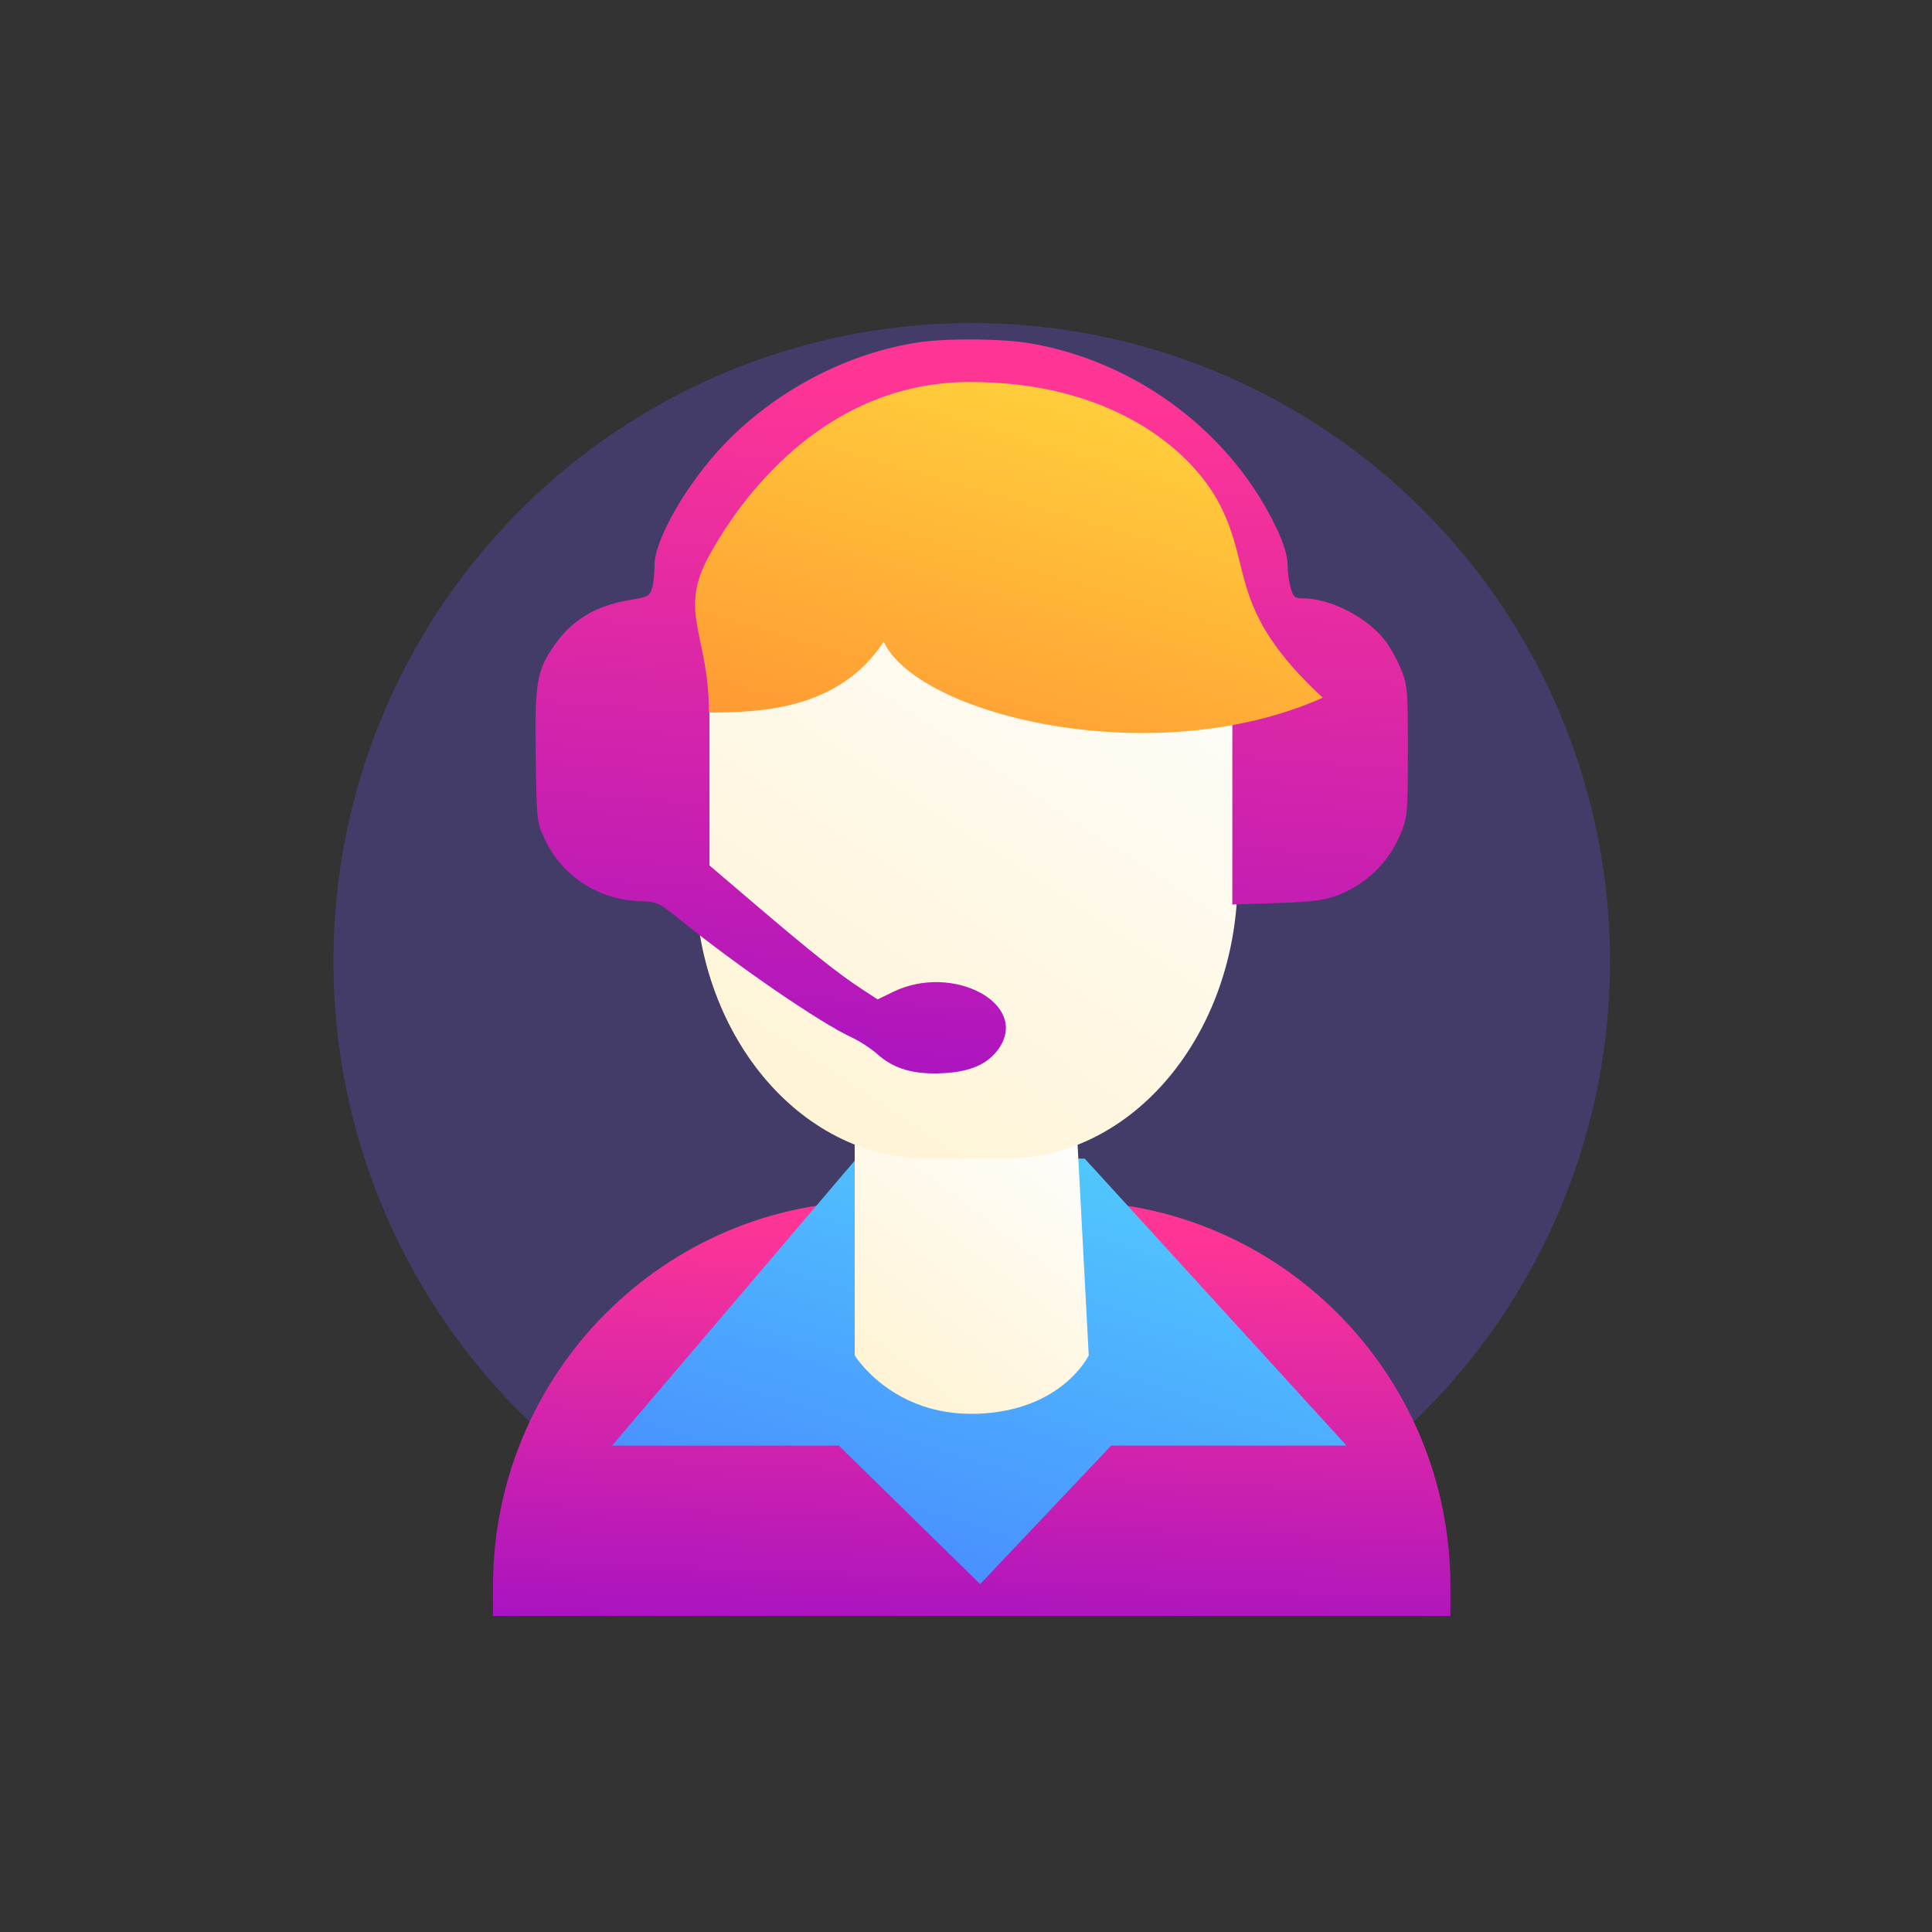 <svg width="120" height="120" viewBox="0 0 120 120" fill="none" xmlns="http://www.w3.org/2000/svg">
<rect x="0" y="0" width="120" height="120" fill="#333333" stroke="none"/>
<circle cx="60.355" cy="59.71" r="39.645" fill="#624DCB" fill-opacity="0.35"/>
<path d="M54.407 74.603C41.27 74.603 30.62 85.316 30.62 98.531V100.372H90.088V98.531C90.088 85.316 79.438 74.603 66.301 74.603H54.407Z" fill="url(#paint0_linear_38_466)"/>
<path d="M38.015 89.79L53.199 71.96H67.37L83.638 89.79H69.015L60.879 98.39L52.102 89.79H38.015Z" fill="url(#paint1_linear_38_466)"/>
<path d="M53.087 84.187V68.693L66.732 67.334L67.624 84.187C67.624 84.187 65.98 87.63 60.702 87.811C55.423 87.993 53.087 84.187 53.087 84.187Z" fill="url(#paint2_linear_38_466)"/>
<path d="M57.59 34.971C49.628 34.971 43.174 25.756 43.174 35.377V54.539C43.174 64.16 49.628 71.96 57.59 71.96H62.456C70.418 71.96 76.872 64.16 76.872 54.539V35.377C76.872 25.756 70.418 34.971 62.456 34.971H57.59Z" fill="url(#paint3_linear_38_466)"/>
<path fill-rule="evenodd" clip-rule="evenodd" d="M57.147 21.252C52.712 21.886 48.197 24.238 44.991 27.587C42.649 30.033 40.638 33.531 40.651 35.137C40.655 35.611 40.587 36.238 40.501 36.532C40.354 37.028 40.255 37.08 39.072 37.276C37 37.62 35.512 38.519 34.431 40.08C33.332 41.667 33.215 42.364 33.277 46.969C33.331 50.997 33.335 51.042 33.841 52.126C34.913 54.429 37.191 55.901 39.804 55.979C40.825 56.01 40.919 56.055 42.33 57.196C45.861 60.049 50.974 63.551 52.908 64.44C53.394 64.663 54.109 65.131 54.497 65.479C55.517 66.393 56.763 66.753 58.573 66.659C60.295 66.57 61.392 66.078 62.056 65.101C63.929 62.342 59.18 59.809 55.491 61.6L54.509 62.076L53.482 61.402C52.041 60.455 50.386 59.14 46.998 56.252L44.066 53.753V45.458C44.066 37.191 44.065 37.162 43.693 37.162C43.39 37.162 43.343 37.086 43.444 36.759C44.541 33.175 46.96 29.693 49.84 27.553C54.541 24.058 60.307 23.16 65.897 25.049C70.929 26.751 75.089 30.883 76.804 35.884C77.227 37.119 77.23 37.162 76.892 37.162C76.55 37.162 76.542 37.378 76.542 46.672V56.181L79.293 56.091C81.527 56.017 82.237 55.927 83.065 55.613C84.885 54.922 86.302 53.522 87.038 51.688C87.418 50.742 87.445 50.407 87.445 46.648C87.445 42.864 87.42 42.558 87.03 41.586C86.802 41.016 86.355 40.211 86.036 39.796C84.918 38.338 82.651 37.17 80.925 37.164C80.412 37.162 80.327 37.087 80.16 36.49C80.056 36.121 79.971 35.472 79.971 35.047C79.97 34.544 79.75 33.803 79.339 32.92C76.549 26.929 70.665 22.48 64.012 21.329C62.308 21.034 58.936 20.996 57.147 21.252Z" fill="url(#paint4_linear_38_466)"/>
<path d="M54.885 39.854C52.102 44.162 47 44.253 44.032 44.253C44.032 39.396 42.102 38.058 44.032 34.539C46.444 30.14 51.731 23.725 60.266 23.725C68.8 23.725 73.902 27.757 75.757 31.331C77.851 35.364 76.221 37.838 82.158 43.337C71.676 48.011 57.019 44.437 54.885 39.854Z" fill="url(#paint5_linear_38_466)"/>
<defs>
<linearGradient id="paint0_linear_38_466" x1="81.979" y1="77.18" x2="80.941" y2="102.439" gradientUnits="userSpaceOnUse">
<stop stop-color="#FF3595"/>
<stop offset="1" stop-color="#A913C1"/>
</linearGradient>
<linearGradient id="paint1_linear_38_466" x1="70.965" y1="70.491" x2="60.665" y2="103.335" gradientUnits="userSpaceOnUse">
<stop stop-color="#51CDFD"/>
<stop offset="1" stop-color="#4886FF"/>
</linearGradient>
<linearGradient id="paint2_linear_38_466" x1="63.586" y1="66.196" x2="50.104" y2="83.87" gradientUnits="userSpaceOnUse">
<stop stop-color="#FDFEFF"/>
<stop offset="1" stop-color="#FFF3D2"/>
</linearGradient>
<linearGradient id="paint3_linear_38_466" x1="67.512" y1="28.717" x2="41.834" y2="67.734" gradientUnits="userSpaceOnUse">
<stop stop-color="#FDFEFF"/>
<stop offset="1" stop-color="#FFF3D2"/>
</linearGradient>
<linearGradient id="paint4_linear_38_466" x1="80.057" y1="25.641" x2="76.509" y2="70.123" gradientUnits="userSpaceOnUse">
<stop stop-color="#FF3595"/>
<stop offset="1" stop-color="#A913C1"/>
</linearGradient>
<linearGradient id="paint5_linear_38_466" x1="66.195" y1="17.854" x2="56.916" y2="49.726" gradientUnits="userSpaceOnUse">
<stop stop-color="#FFDB3D"/>
<stop offset="1" stop-color="#FF9633"/>
</linearGradient>
</defs>
</svg>
